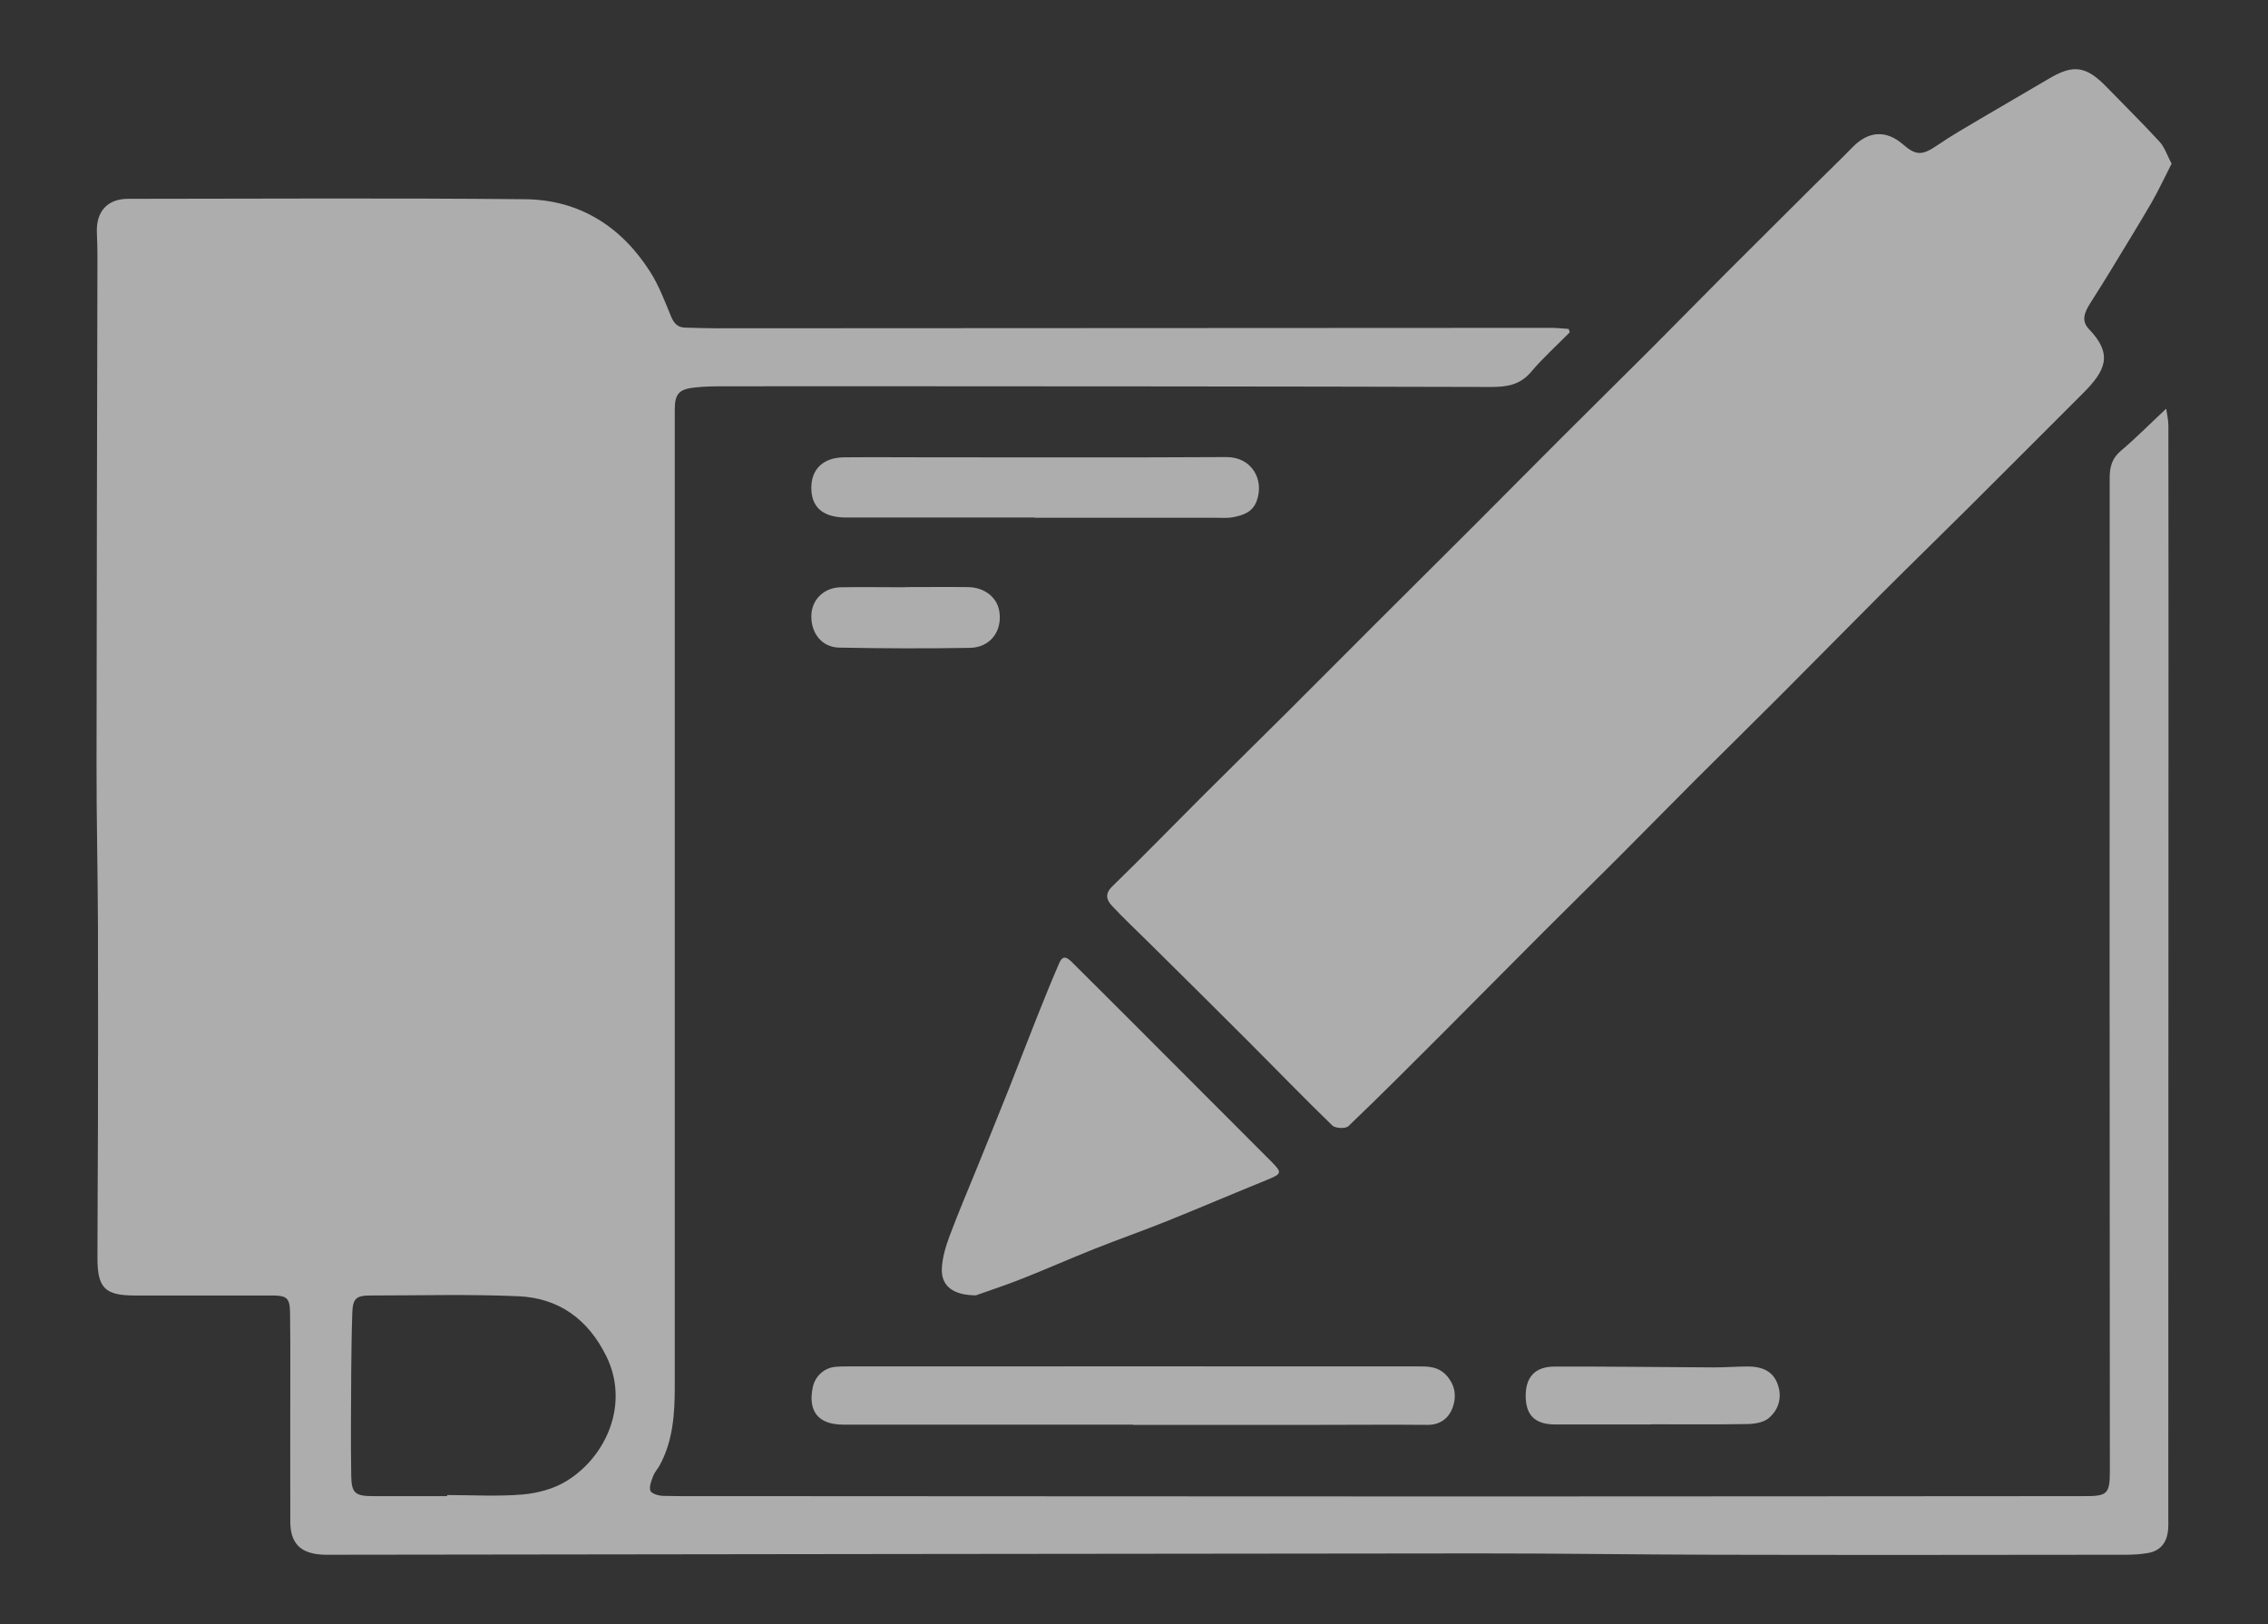 <?xml version="1.0" encoding="UTF-8"?>
<svg id="Calque_1" data-name="Calque 1" xmlns="http://www.w3.org/2000/svg" viewBox="0 0 274.37 196.46">
  <rect x="0" y="0" width="274.37" height="196.46" fill="#333333" stroke="none"/>
  <defs>
    <style>
      .cls-1 {
        fill: #fff;
      }

      .cls-2 {
        opacity: .6;
      }
    </style>
  </defs>
  <g class="cls-2">
    <path class="cls-1" d="m262.06,49.46c.1.72.26,1.37.26,2.02.02,15.83.02,31.67.01,47.5,0,28.18-.01,56.36-.02,84.54,0,.61.03,1.23-.06,1.83-.2,1.35-.98,2.25-2.33,2.5-.92.17-1.87.22-2.81.22-16.63.02-33.27.04-49.9,0-9.51-.02-19.03-.17-28.54-.16-45.99.04-91.98.1-137.97.16-.61,0-1.23.02-1.84-.02-2.54-.17-3.74-1.41-3.74-3.98-.02-5.98,0-11.97,0-17.95,0-2.45.01-4.9-.03-7.35-.03-1.74-.38-2.05-2.12-2.06-5.56,0-11.12,0-16.68,0-3.59,0-4.5-.9-4.5-4.54,0-5.27.05-10.55.06-15.82.01-8.15.03-16.29,0-24.44-.02-6.45-.18-12.89-.17-19.34.01-20.54.07-41.09.11-61.63,0-.94-.03-1.88-.07-2.83-.1-2.52,1.28-4.06,3.77-4.06,16.02-.01,32.04-.11,48.06.05,6.55.07,11.63,3.3,15.13,8.82,1.04,1.64,1.74,3.52,2.49,5.33.35.84.78,1.36,1.72,1.38,1.22.03,2.45.08,3.67.08,33.69-.02,67.38-.04,101.08-.05.71,0,1.42.08,2.13.13.04.14.09.28.13.41-1.57,1.59-3.24,3.09-4.67,4.78-1.34,1.59-2.93,1.83-4.88,1.83-26.15-.07-52.31-.08-78.46-.09-4.76,0-9.52,0-14.28.01-1.18,0-2.36.01-3.53.14-1.96.2-2.45.78-2.45,2.71,0,39.39,0,78.78,0,118.17,0,3.28-.21,6.5-1.8,9.46-.24.45-.62.85-.8,1.32-.22.58-.53,1.31-.35,1.8.14.36,1.01.61,1.56.62,2.68.06,5.37.02,8.06.03,30.11.01,60.22.04,90.33.04,24.55,0,49.09-.03,73.64-.04,2.66,0,2.97-.3,2.97-3.02,0-20.12-.03-40.24-.03-60.36,0-19.93.01-39.86.01-59.8,0-1.27.26-2.34,1.32-3.24,1.82-1.54,3.49-3.23,5.49-5.1ZM54.09,180.98s0-.09,0-.13c3.06,0,6.13.19,9.17-.07,1.81-.16,3.77-.69,5.3-1.64,4.86-3.01,7.58-9.37,4.81-15.04-2.2-4.5-5.75-7.09-10.67-7.3-5.97-.26-11.95-.09-17.93-.09-1.68,0-2.09.39-2.15,2.07-.08,2.35-.11,4.7-.13,7.04-.02,4.24-.07,8.47,0,12.71.04,2.13.5,2.45,2.7,2.45,2.97,0,5.93,0,8.9,0Z"/>
    <path class="cls-1" d="m262.69,19.84c-.85,1.65-1.58,3.24-2.46,4.76-1.65,2.83-3.38,5.62-5.08,8.43-.75,1.24-1.54,2.46-2.31,3.69-.63,1.01-1.12,2.07-.13,3.09,2.93,3.05,2.04,5.01-.74,7.78-4.64,4.63-9.27,9.28-13.91,13.9-3.49,3.47-7.01,6.89-10.49,10.37-4.04,4.04-8.04,8.12-12.08,12.16-3.44,3.45-6.92,6.86-10.37,10.3-3.15,3.15-6.26,6.33-9.4,9.47-2.98,2.98-6,5.94-8.98,8.92-4.08,4.08-8.13,8.18-12.2,12.26-3.78,3.78-7.56,7.57-11.42,11.26-.34.32-1.58.27-1.94-.08-3.47-3.36-6.82-6.83-10.24-10.25-3.97-3.98-7.97-7.93-11.96-11.88-1.5-1.49-3.05-2.93-4.48-4.47-.63-.68-.87-1.42.04-2.31,3.63-3.53,7.15-7.15,10.73-10.73,3.52-3.51,7.06-6.99,10.58-10.49,3.48-3.47,6.95-6.96,10.43-10.44,4.08-4.07,8.16-8.13,12.24-12.2,3.51-3.51,7-7.05,10.51-10.55,3.58-3.58,7.18-7.12,10.76-10.7,3.01-3.01,5.99-6.06,9-9.08,3.51-3.51,7.03-7.01,10.55-10.51,1.59-1.59,3.22-3.14,4.79-4.75,1.92-1.96,4.05-2.09,6.1-.31,1.57,1.37,2.34,1.32,4.11.11,1.66-1.14,3.41-2.14,5.15-3.17,2.78-1.65,5.59-3.25,8.37-4.9,2.97-1.77,4.53-1.55,7.03,1.05,2.12,2.19,4.3,4.33,6.36,6.57.62.68.92,1.65,1.48,2.71Z"/>
    <path class="cls-1" d="m118.11,156.69c-2.91.01-4.28-1.21-4.17-3.29.07-1.32.48-2.66.95-3.92,1.05-2.81,2.23-5.57,3.36-8.35,1.28-3.17,2.58-6.34,3.84-9.52,1.14-2.88,2.24-5.77,3.39-8.65.87-2.18,1.74-4.35,2.68-6.5.48-1.09,1.08-.51,1.61.02,2.57,2.56,5.14,5.11,7.7,7.68,5.43,5.43,10.85,10.86,16.27,16.29,1.41,1.42,1.35,1.53-.48,2.28-4.03,1.64-8.04,3.35-12.08,4.98-2.91,1.17-5.88,2.21-8.8,3.37-2.96,1.18-5.87,2.47-8.84,3.64-2.03.8-4.12,1.48-5.45,1.96Z"/>
    <path class="cls-1" d="m137.05,172.33c-11.68,0-23.37,0-35.05,0-3.02,0-4.29-1.62-3.67-4.54.28-1.32,1.39-2.34,2.74-2.45.7-.06,1.41-.05,2.12-.05,22.66,0,45.32-.02,67.99,0,1.43,0,2.86-.11,3.97,1.28.97,1.21,1.02,2.5.58,3.71-.46,1.26-1.5,2.1-3.05,2.08-4.43-.04-8.86,0-13.29,0-7.44,0-14.89,0-22.33,0h0Z"/>
    <path class="cls-1" d="m125.17,62.6c-7.21,0-14.42,0-21.63,0-.47,0-.94,0-1.41,0-2.67-.07-4.02-1.33-3.98-3.68.04-2.23,1.49-3.58,3.98-3.6,3.49-.03,6.97,0,10.46,0,11.92,0,23.84.04,35.76-.03,3.08-.02,4.62,2.73,3.68,5.3-.5,1.38-1.64,1.73-2.84,1.97-.73.14-1.5.07-2.26.07-7.26,0-14.51,0-21.77,0h0Z"/>
    <path class="cls-1" d="m199.73,172.31c-3.86,0-7.72,0-11.58,0-2.42,0-3.54-1.08-3.58-3.35-.04-2.34,1.1-3.65,3.49-3.65,6.4-.02,12.8.07,19.2.1,1.36,0,2.73-.1,4.09-.11,1.98-.01,3.18.65,3.72,2.19.55,1.58.1,3.06-1.13,4.08-.61.5-1.64.67-2.49.69-3.9.07-7.81.03-11.72.03,0,.01,0,.02,0,.03Z"/>
    <path class="cls-1" d="m109.49,71.02c2.54,0,5.08-.03,7.62,0,2,.03,3.51,1.24,3.78,2.92.39,2.39-1.08,4.38-3.55,4.43-5.27.09-10.54.07-15.81-.03-2.08-.04-3.38-1.69-3.38-3.76,0-2.17,1.67-3.52,3.57-3.54,2.59-.04,5.18,0,7.77,0,0,0,0-.01,0-.02Z"/>
  </g>
</svg>